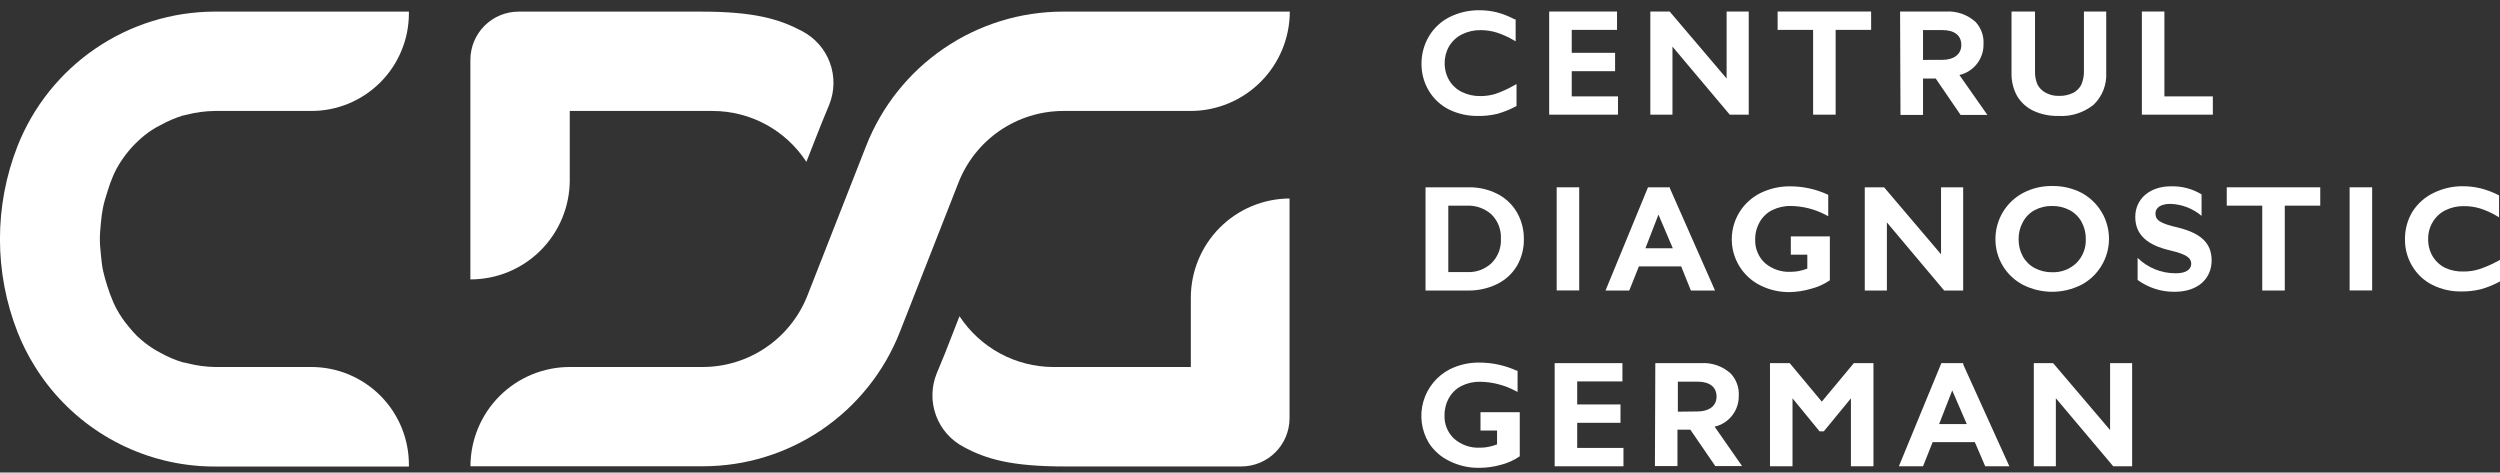 <?xml version="1.0" encoding="UTF-8"?> <svg xmlns="http://www.w3.org/2000/svg" width="164" height="31" viewBox="0 0 164 31" fill="none"><rect x="0" y="0" width="164" height="31" fill="#333333" stroke="none"/><g clip-path="url(#clip0_10119_2219)"><path d="M95.056 7.185C95.648 7.472 96.298 7.616 96.956 7.607C97.386 7.614 97.815 7.566 98.233 7.465C98.647 7.348 99.047 7.186 99.426 6.984L99.484 6.952V5.516L99.326 5.6C98.94 5.823 98.533 6.009 98.112 6.155C97.789 6.255 97.453 6.305 97.114 6.303C96.692 6.31 96.275 6.218 95.895 6.033C95.551 5.863 95.264 5.597 95.066 5.267C94.868 4.926 94.766 4.537 94.771 4.142C94.767 3.751 94.869 3.366 95.066 3.028C95.265 2.697 95.555 2.429 95.9 2.257C96.277 2.068 96.693 1.972 97.114 1.977C97.472 1.975 97.828 2.027 98.17 2.13C98.553 2.252 98.921 2.417 99.268 2.621L99.426 2.711V1.269H99.363C98.986 1.069 98.588 0.913 98.175 0.804C97.809 0.715 97.433 0.671 97.056 0.672C96.382 0.663 95.714 0.813 95.109 1.111C94.544 1.391 94.071 1.827 93.747 2.368C93.415 2.921 93.243 3.555 93.251 4.2C93.248 4.818 93.414 5.424 93.731 5.954C94.047 6.482 94.506 6.909 95.056 7.185Z" fill="white"></path><path d="M106.14 6.323H103.105V4.67H105.95V3.465H103.105V1.96H106.077V0.756H101.627V7.522H106.14V6.323Z" fill="white"></path><path d="M109.714 3.059L113.472 7.522H114.717V0.756H113.266V5.15L109.561 0.793L109.529 0.756H108.262V7.522H109.714V3.059Z" fill="white"></path><path d="M118.94 7.522H120.418V1.96H122.746V0.756H116.612V1.96H118.94V7.522Z" fill="white"></path><path d="M133.402 7.273C133.912 7.505 134.468 7.619 135.028 7.606C135.863 7.657 136.687 7.395 137.34 6.872C137.622 6.601 137.842 6.271 137.985 5.907C138.128 5.542 138.191 5.151 138.168 4.759V0.756H136.706V4.59C136.723 4.923 136.663 5.256 136.532 5.562C136.413 5.787 136.229 5.972 136.004 6.09C135.712 6.232 135.39 6.3 135.065 6.291C134.759 6.299 134.457 6.226 134.189 6.08C133.964 5.96 133.781 5.776 133.661 5.552C133.541 5.272 133.485 4.969 133.497 4.664V0.756H131.956V4.802C131.943 5.323 132.069 5.839 132.32 6.296C132.575 6.723 132.952 7.063 133.402 7.273Z" fill="white"></path><path d="M141.985 0.756H140.507V7.522H145.162V6.323H141.985V0.756Z" fill="white"></path><path d="M98.233 12.721C97.653 12.427 97.01 12.278 96.36 12.287H93.515V19.059H96.286C96.95 19.07 97.608 18.925 98.207 18.636C98.748 18.373 99.201 17.958 99.511 17.442C99.819 16.908 99.976 16.3 99.965 15.684C99.972 15.069 99.816 14.464 99.511 13.93C99.209 13.413 98.766 12.994 98.233 12.721ZM95.008 13.492H96.207C96.506 13.476 96.806 13.52 97.088 13.62C97.371 13.721 97.631 13.877 97.853 14.078C98.058 14.286 98.218 14.534 98.323 14.807C98.427 15.079 98.474 15.371 98.46 15.662C98.475 15.954 98.429 16.245 98.325 16.518C98.222 16.791 98.063 17.039 97.859 17.247C97.645 17.451 97.392 17.61 97.115 17.713C96.839 17.817 96.544 17.863 96.249 17.849H95.008V13.492Z" fill="white"></path><path d="M103.596 12.287H102.118V19.053H103.596V12.287Z" fill="white"></path><path d="M110.922 19.058H112.506L109.545 12.351V12.287H108.109L105.322 19.058H106.879L107.513 17.474H110.284L110.922 19.058ZM109.735 16.285H107.94L108.795 14.078L109.735 16.285Z" fill="white"></path><path d="M118.797 18.946C119.222 18.839 119.625 18.66 119.99 18.418L120.038 18.387V15.508H117.478V16.707H118.56V17.621C118.374 17.69 118.184 17.745 117.99 17.785C117.816 17.815 117.639 17.831 117.462 17.832C116.846 17.86 116.242 17.652 115.773 17.251C115.564 17.055 115.399 16.816 115.29 16.551C115.181 16.286 115.129 16.001 115.14 15.714C115.135 15.312 115.237 14.917 115.435 14.568C115.623 14.231 115.908 13.958 116.253 13.786C116.635 13.597 117.057 13.502 117.483 13.512C118.285 13.523 119.072 13.726 119.779 14.103L119.932 14.182V12.783L119.869 12.751C119.101 12.402 118.268 12.222 117.425 12.223C116.752 12.217 116.087 12.369 115.483 12.666C114.919 12.946 114.444 13.378 114.112 13.913C113.78 14.448 113.604 15.066 113.604 15.695C113.604 16.325 113.78 16.943 114.112 17.478C114.444 18.013 114.919 18.445 115.483 18.725C116.081 19.021 116.741 19.171 117.409 19.163C117.879 19.152 118.346 19.079 118.797 18.946Z" fill="white"></path><path d="M128.784 19.058V12.287H127.332V16.681L123.627 12.324L123.595 12.287H122.329V19.058H123.78V14.59L127.538 19.058H128.784Z" fill="white"></path><path d="M136.522 18.693C137.073 18.403 137.535 17.967 137.857 17.433C138.18 16.899 138.35 16.288 138.35 15.664C138.35 15.04 138.18 14.429 137.857 13.895C137.535 13.361 137.073 12.925 136.522 12.635C135.939 12.342 135.295 12.194 134.643 12.202C133.973 12.189 133.31 12.345 132.716 12.656C132.169 12.947 131.71 13.381 131.39 13.912C131.071 14.443 130.901 15.052 130.901 15.672C130.895 16.294 131.061 16.904 131.382 17.437C131.702 17.969 132.164 18.402 132.716 18.688C133.306 18.986 133.958 19.141 134.619 19.141C135.28 19.141 135.932 18.986 136.522 18.688V18.693ZM133.471 13.786C133.823 13.599 134.217 13.504 134.616 13.512C135.015 13.506 135.408 13.598 135.762 13.781C136.094 13.955 136.368 14.223 136.548 14.552C136.737 14.895 136.833 15.281 136.828 15.672C136.84 15.964 136.792 16.256 136.686 16.529C136.579 16.802 136.417 17.05 136.21 17.256C136 17.457 135.751 17.614 135.479 17.717C135.207 17.821 134.918 17.869 134.627 17.859C134.229 17.865 133.835 17.773 133.482 17.589C133.153 17.414 132.882 17.148 132.7 16.823C132.512 16.479 132.415 16.091 132.421 15.698C132.413 15.308 132.508 14.921 132.695 14.579C132.868 14.242 133.138 13.966 133.471 13.786Z" fill="white"></path><path d="M146.075 13.491H148.403V19.058H149.881V13.491H152.209V12.287H146.075V13.491Z" fill="white"></path><path d="M155.613 12.287H154.135V19.053H155.613V12.287Z" fill="white"></path><path d="M163.842 17.134C163.452 17.347 163.044 17.524 162.623 17.663C162.3 17.764 161.963 17.813 161.625 17.811C161.206 17.827 160.788 17.746 160.406 17.573C160.062 17.402 159.774 17.136 159.577 16.807C159.38 16.465 159.279 16.076 159.287 15.682C159.281 15.292 159.383 14.908 159.582 14.573C159.778 14.239 160.065 13.97 160.411 13.796C160.788 13.609 161.204 13.515 161.625 13.522C161.982 13.518 162.338 13.568 162.681 13.67C163.064 13.791 163.433 13.956 163.778 14.161L163.937 14.256V12.819L163.879 12.788C163.504 12.597 163.109 12.45 162.702 12.349C162.337 12.263 161.963 12.219 161.588 12.217C160.913 12.208 160.246 12.358 159.64 12.656C159.077 12.927 158.6 13.349 158.263 13.876C157.928 14.428 157.756 15.063 157.767 15.708C157.76 16.326 157.927 16.934 158.247 17.462C158.56 17.992 159.02 18.42 159.572 18.693C160.162 18.985 160.813 19.132 161.472 19.12C161.9 19.125 162.328 19.076 162.744 18.973C163.16 18.858 163.562 18.697 163.942 18.492L164 18.46V17.045L163.842 17.134Z" fill="white"></path><path d="M97.12 28.243H98.207V29.152C98.022 29.223 97.832 29.278 97.637 29.316C97.455 29.352 97.269 29.37 97.083 29.368C96.466 29.398 95.861 29.188 95.394 28.782C95.184 28.587 95.018 28.349 94.909 28.083C94.799 27.818 94.749 27.532 94.761 27.245C94.756 26.844 94.858 26.448 95.056 26.099C95.246 25.763 95.53 25.491 95.874 25.317C96.256 25.128 96.678 25.034 97.104 25.043C97.905 25.057 98.692 25.26 99.4 25.634L99.553 25.713V24.314H99.49C98.722 23.965 97.889 23.785 97.046 23.786C96.371 23.776 95.703 23.928 95.098 24.229C94.682 24.445 94.314 24.743 94.017 25.106C93.72 25.47 93.501 25.89 93.372 26.341C93.243 26.792 93.208 27.265 93.269 27.73C93.33 28.195 93.486 28.643 93.726 29.046C94.06 29.568 94.534 29.985 95.093 30.25C95.692 30.547 96.352 30.697 97.02 30.689C97.505 30.691 97.988 30.625 98.455 30.493C98.88 30.386 99.283 30.207 99.648 29.965L99.696 29.928V27.039H97.12V28.243Z" fill="white"></path><path d="M103.464 27.736H106.304V26.532H103.464V25.021H106.431V23.822H101.986V30.588H106.499V29.384H103.464V27.736Z" fill="white"></path><path d="M119.51 26.347L117.404 23.822H116.111V30.588H117.589V26.13L119.362 28.296H119.642L121.421 26.13V30.588H122.899V23.822H121.611L119.51 26.347Z" fill="white"></path><path d="M128.789 23.822H127.353L124.566 30.588H126.15L126.783 29.004H129.549L130.23 30.588H131.813L128.789 23.912V23.822ZM129.021 27.82H127.206L128.066 25.613L129.021 27.82Z" fill="white"></path><path d="M138.422 28.211L134.716 23.859L134.679 23.822H133.418V30.588H134.864V26.125L138.628 30.588H139.868V23.822H138.422V28.211Z" fill="white"></path><path d="M124.646 0.757H127.644C127.997 0.735 128.351 0.783 128.685 0.9C129.02 1.016 129.328 1.197 129.591 1.433C129.773 1.627 129.914 1.855 130.004 2.105C130.095 2.355 130.134 2.62 130.119 2.886C130.13 3.355 129.978 3.814 129.689 4.185C129.401 4.555 128.993 4.815 128.536 4.919L130.372 7.539H128.615L126.984 5.152H126.15V7.539H124.672L124.646 0.757ZM127.417 3.926C128.171 3.926 128.662 3.567 128.662 2.954C128.662 2.305 128.192 1.972 127.411 1.972H126.15V3.931L127.417 3.926Z" fill="white"></path><path d="M108.589 23.822H111.587C111.941 23.799 112.296 23.847 112.631 23.964C112.965 24.081 113.273 24.265 113.535 24.503C113.717 24.696 113.857 24.924 113.948 25.173C114.039 25.421 114.078 25.686 114.063 25.951C114.074 26.421 113.922 26.88 113.634 27.252C113.345 27.623 112.938 27.884 112.479 27.989L114.279 30.572H112.522L110.885 28.185H110.041V30.572H108.563L108.589 23.822ZM111.36 26.991C112.11 26.991 112.606 26.632 112.606 26.019C112.606 25.375 112.136 25.037 111.355 25.037H110.067V27.007L111.36 26.991Z" fill="white"></path><path d="M142.898 14.932C141.621 14.647 141.399 14.404 141.399 14.003C141.399 13.601 141.784 13.374 142.381 13.374C143.131 13.398 143.851 13.675 144.423 14.161V12.751C143.815 12.382 143.113 12.199 142.402 12.223C141.03 12.223 140.074 13.041 140.074 14.235C140.074 15.429 140.908 16.089 142.344 16.422C143.605 16.712 143.737 16.997 143.743 17.304C143.743 17.716 143.326 17.943 142.687 17.927C141.767 17.922 140.885 17.561 140.227 16.918V18.365C140.932 18.879 141.784 19.151 142.655 19.142C144.128 19.142 145.083 18.334 145.083 17.071C145.073 15.989 144.445 15.323 142.898 14.932Z" fill="white"></path><path d="M11.955 23.758C11.47 23.608 11.001 23.408 10.557 23.161C10.361 23.056 10.166 22.95 9.981 22.829C9.621 22.593 9.284 22.324 8.973 22.026C8.787 21.838 8.611 21.641 8.445 21.434C8.136 21.069 7.866 20.672 7.638 20.251C7.564 20.114 7.501 19.966 7.432 19.823C7.282 19.479 7.152 19.126 7.041 18.767C6.936 18.434 6.836 18.102 6.762 17.764C6.688 17.425 6.656 17.077 6.619 16.707C6.582 16.337 6.551 16.02 6.551 15.677C6.551 15.334 6.587 14.985 6.619 14.621C6.651 14.256 6.693 13.934 6.762 13.596C6.83 13.258 6.936 12.925 7.041 12.593C7.149 12.224 7.28 11.863 7.432 11.51C7.501 11.362 7.564 11.22 7.638 11.082C7.992 10.433 8.442 9.842 8.973 9.329C9.277 9.03 9.61 8.761 9.966 8.526C10.156 8.404 10.354 8.293 10.557 8.193C11.002 7.947 11.471 7.746 11.955 7.591L12.262 7.522C12.852 7.37 13.457 7.289 14.067 7.279H20.401C21.243 7.282 22.078 7.118 22.857 6.798C23.636 6.477 24.345 6.006 24.942 5.41C25.538 4.815 26.012 4.108 26.335 3.329C26.658 2.551 26.824 1.716 26.824 0.873V0.762H14.072C11.286 0.77 8.567 1.613 6.265 3.183C3.963 4.752 2.183 6.975 1.156 9.566C-0.389 13.497 -0.389 17.868 1.156 21.799C1.456 22.559 1.823 23.291 2.254 23.985C3.336 25.748 4.798 27.246 6.533 28.371C8.268 29.496 10.233 30.219 12.283 30.487C12.881 30.566 13.484 30.605 14.088 30.603H26.824V30.498C26.826 29.655 26.662 28.82 26.341 28.041C26.021 27.262 25.549 26.554 24.955 25.957C24.36 25.361 23.653 24.887 22.875 24.564C22.098 24.241 21.264 24.075 20.422 24.075H14.088C13.48 24.064 12.876 23.981 12.288 23.827C12.176 23.81 12.065 23.787 11.955 23.758Z" fill="white"></path><path d="M69.737 7.279H78.118C79.842 7.272 81.492 6.583 82.709 5.361C83.925 4.14 84.609 2.486 84.611 0.762H69.737C66.949 0.762 64.226 1.602 61.923 3.172C59.619 4.743 57.841 6.971 56.821 9.566L52.962 19.401C52.418 20.778 51.473 21.96 50.249 22.793C49.026 23.627 47.581 24.073 46.101 24.075H37.376C35.649 24.075 33.993 24.761 32.772 25.982C31.55 27.203 30.864 28.86 30.862 30.587H46.106C48.892 30.589 51.613 29.752 53.917 28.184C56.22 26.617 57.999 24.392 59.022 21.799L62.88 11.97C63.422 10.59 64.365 9.406 65.588 8.569C66.81 7.733 68.256 7.284 69.737 7.279Z" fill="white"></path><path d="M37.376 11.816V7.279H46.755C47.976 7.281 49.176 7.587 50.249 8.17C51.322 8.753 52.232 9.594 52.899 10.617L53.87 8.151L54.398 6.867C54.755 5.983 54.769 4.997 54.437 4.103C54.105 3.209 53.451 2.471 52.603 2.035C51.131 1.253 49.489 0.762 45.984 0.762H34.024C33.184 0.762 32.378 1.096 31.785 1.69C31.191 2.284 30.857 3.09 30.857 3.931V18.329C31.712 18.33 32.56 18.163 33.351 17.836C34.142 17.509 34.86 17.03 35.466 16.425C36.071 15.82 36.551 15.102 36.879 14.311C37.207 13.52 37.376 12.672 37.376 11.816Z" fill="white"></path><path d="M78.118 19.539V24.076H69.092C67.872 24.072 66.672 23.765 65.599 23.184C64.526 22.602 63.613 21.764 62.943 20.743L61.977 23.215L61.449 24.493C61.089 25.378 61.073 26.365 61.404 27.26C61.735 28.156 62.39 28.895 63.239 29.331C64.69 30.113 66.332 30.599 69.842 30.599H81.427C82.267 30.599 83.073 30.265 83.667 29.671C84.261 29.076 84.594 28.27 84.594 27.43V13.021C82.873 13.03 81.225 13.72 80.011 14.942C78.797 16.163 78.117 17.817 78.118 19.539Z" fill="white"></path></g><defs><clipPath id="clip0_10119_2219"><rect width="164" height="30" fill="white" transform="translate(0 0.672)"></rect></clipPath></defs></svg> 